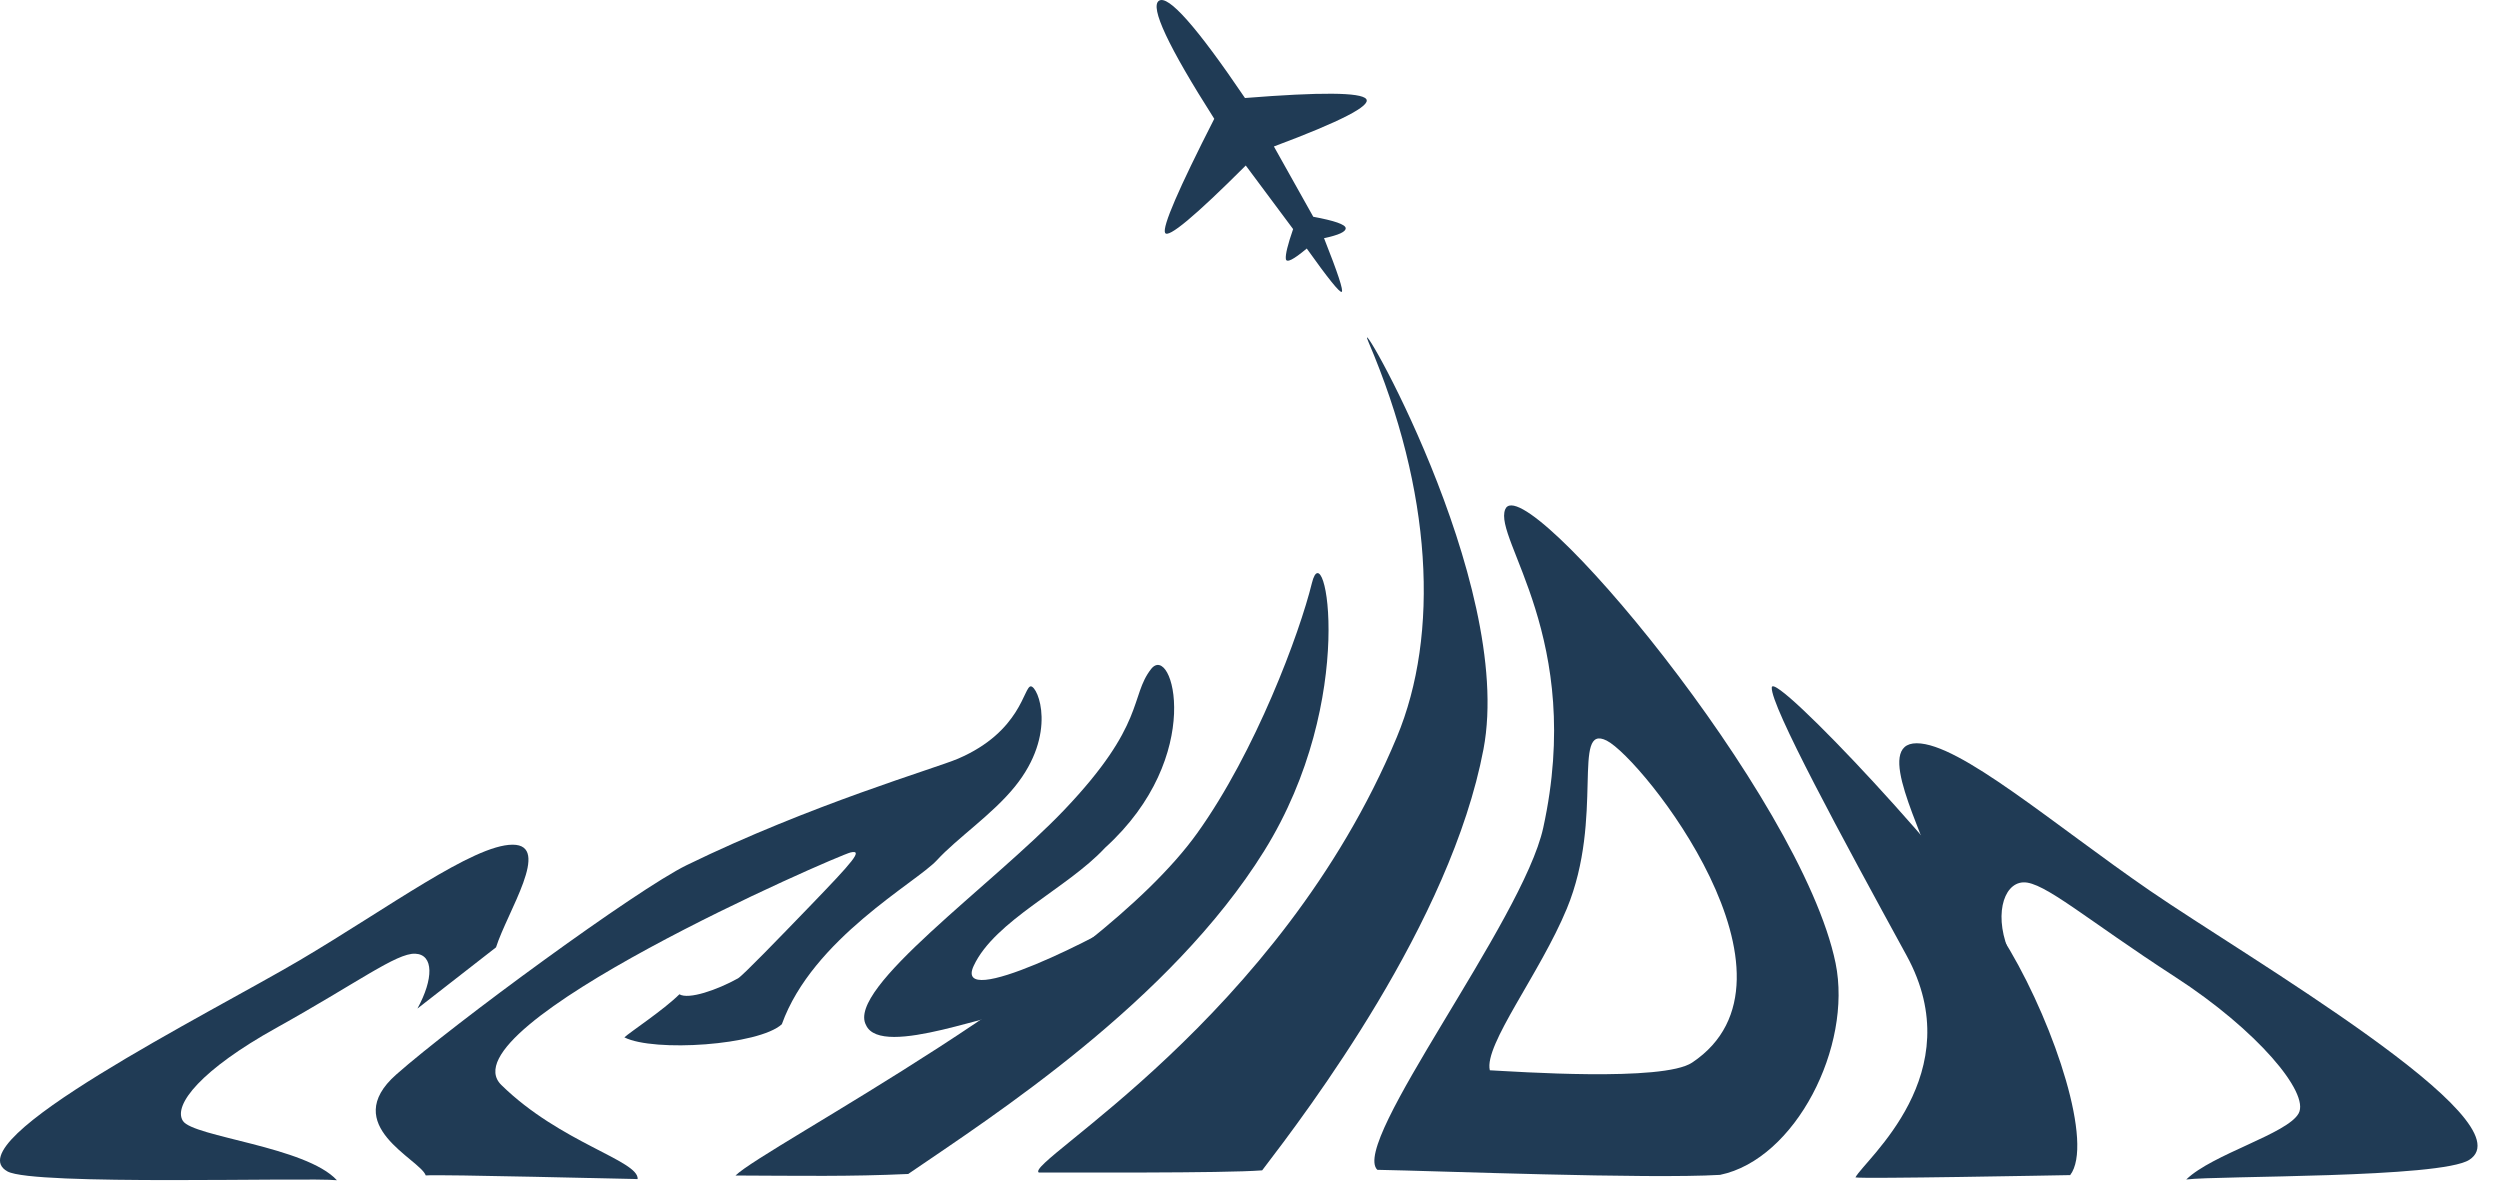 <?xml version="1.0" encoding="UTF-8"?> <svg xmlns="http://www.w3.org/2000/svg" width="98" height="47" viewBox="0 0 98 47" fill="none"><path d="M31.751 35.518C30.524 36.789 29.112 38.25 28.929 38.352C28.115 38.805 26.994 39.193 26.633 38.976C26.005 39.598 24.681 40.469 24.476 40.665C25.631 41.251 29.747 40.976 30.648 40.15C31.851 36.796 35.934 34.584 36.726 33.721C37.517 32.857 38.901 31.928 39.786 30.832C41.454 28.767 40.694 26.916 40.411 26.905C40.127 26.895 40.044 28.673 37.552 29.742C36.66 30.124 31.811 31.527 26.918 33.914C24.958 34.871 17.79 40.126 15.533 42.121C13.276 44.116 16.466 45.437 16.689 46.077C17.21 46.029 24.754 46.22 24.996 46.22C25.047 45.492 21.966 44.801 19.653 42.532C17.34 40.263 32.829 33.536 33.339 33.417C33.85 33.298 33.457 33.75 31.751 35.518Z" fill="#203B55"></path><path d="M44.859 35.597C43.244 36.677 37.34 39.639 38.169 37.86C38.997 36.082 41.843 34.824 43.314 33.237C47.289 29.637 45.959 25.156 45.122 26.227C44.286 27.298 44.922 28.384 41.725 31.742C38.898 34.711 33.171 38.744 33.947 40.181C34.548 41.54 39.315 39.478 40.025 39.686" fill="#203B55"></path><path d="M53.645 13.408C56.139 19.242 56.441 24.854 54.755 28.897C50.155 39.929 40.126 45.585 40.721 45.964C41.773 45.955 47.962 45.997 49.477 45.878C51.269 43.532 56.867 36.155 58.153 29.366C59.398 22.788 52.906 11.679 53.645 13.408Z" fill="#203B55"></path><path d="M51.427 22.854C50.946 24.825 49.217 29.468 46.934 32.655C42.894 38.296 29.986 44.948 28.832 46.08C31.379 46.09 33.294 46.126 35.601 46.02C38.917 43.753 45.875 39.274 49.555 33.358C53.268 27.391 51.931 20.784 51.427 22.854Z" fill="#203B55"></path><path fill-rule="evenodd" clip-rule="evenodd" d="M59.004 19.967C58.529 21.133 62.123 25.022 60.494 32.453C59.696 36.096 52.913 44.804 53.991 45.857C56.283 45.898 64.597 46.222 67.425 46.055C70.385 45.445 72.621 41.016 71.955 37.757C70.617 31.218 59.701 18.253 59.004 19.967ZM62.983 29.032C61.593 28.332 62.897 32.047 61.421 35.615C60.37 38.158 58.164 40.963 58.401 41.955C59.368 42.003 65.199 42.417 66.332 41.653C71.253 38.37 64.373 29.731 62.983 29.032Z" fill="#203B55"></path><path d="M69.453 26.948C69.404 27.666 72.21 32.833 74.74 37.46C77.271 42.087 73.104 45.452 72.733 46.154C72.984 46.218 80.573 46.075 81.151 46.064C82.07 44.858 80.575 40.299 78.79 37.252C77.004 34.204 69.501 26.23 69.453 26.948Z" fill="#203B55"></path><path d="M45.43 0.03C45.068 0.274 45.791 1.816 47.599 4.657C46.199 7.403 45.556 8.893 45.671 9.126C45.785 9.359 46.84 8.48 48.834 6.488L50.69 8.98C50.479 9.589 50.384 9.979 50.405 10.149C50.426 10.32 50.699 10.184 51.225 9.742C52.057 10.911 52.513 11.477 52.594 11.442C52.675 11.406 52.444 10.704 51.902 9.336C52.479 9.215 52.762 9.084 52.751 8.942C52.739 8.8 52.316 8.652 51.48 8.497L49.937 5.742C52.556 4.762 53.761 4.141 53.554 3.88C53.347 3.618 51.763 3.606 48.803 3.842C46.917 1.056 45.793 -0.215 45.43 0.03Z" fill="#203B55"></path><path d="M16.363 39.536C16.997 38.38 17.01 37.415 16.275 37.385C15.54 37.355 14.006 38.527 10.822 40.298C7.906 41.92 6.769 43.312 7.17 43.94C7.571 44.568 11.997 44.945 13.207 46.265C12.085 46.145 1.315 46.486 0.293 45.92C-1.841 44.738 8.251 39.706 11.735 37.65C15.22 35.593 18.552 33.115 20.093 33.112C21.634 33.11 19.884 35.748 19.444 37.136" fill="#203B55"></path><path d="M78.823 37.457C78.13 35.981 78.503 34.629 79.308 34.589C80.114 34.549 81.791 36.044 85.276 38.302C88.466 40.368 90.548 42.841 90.107 43.644C89.666 44.448 86.726 45.24 85.701 46.236C86.93 46.081 95.677 46.191 96.797 45.465C99.138 43.95 88.094 37.539 84.281 34.918C80.468 32.296 76.823 29.136 75.135 29.136C73.447 29.136 75.358 32.505 75.837 34.278" fill="#203B55"></path></svg> 